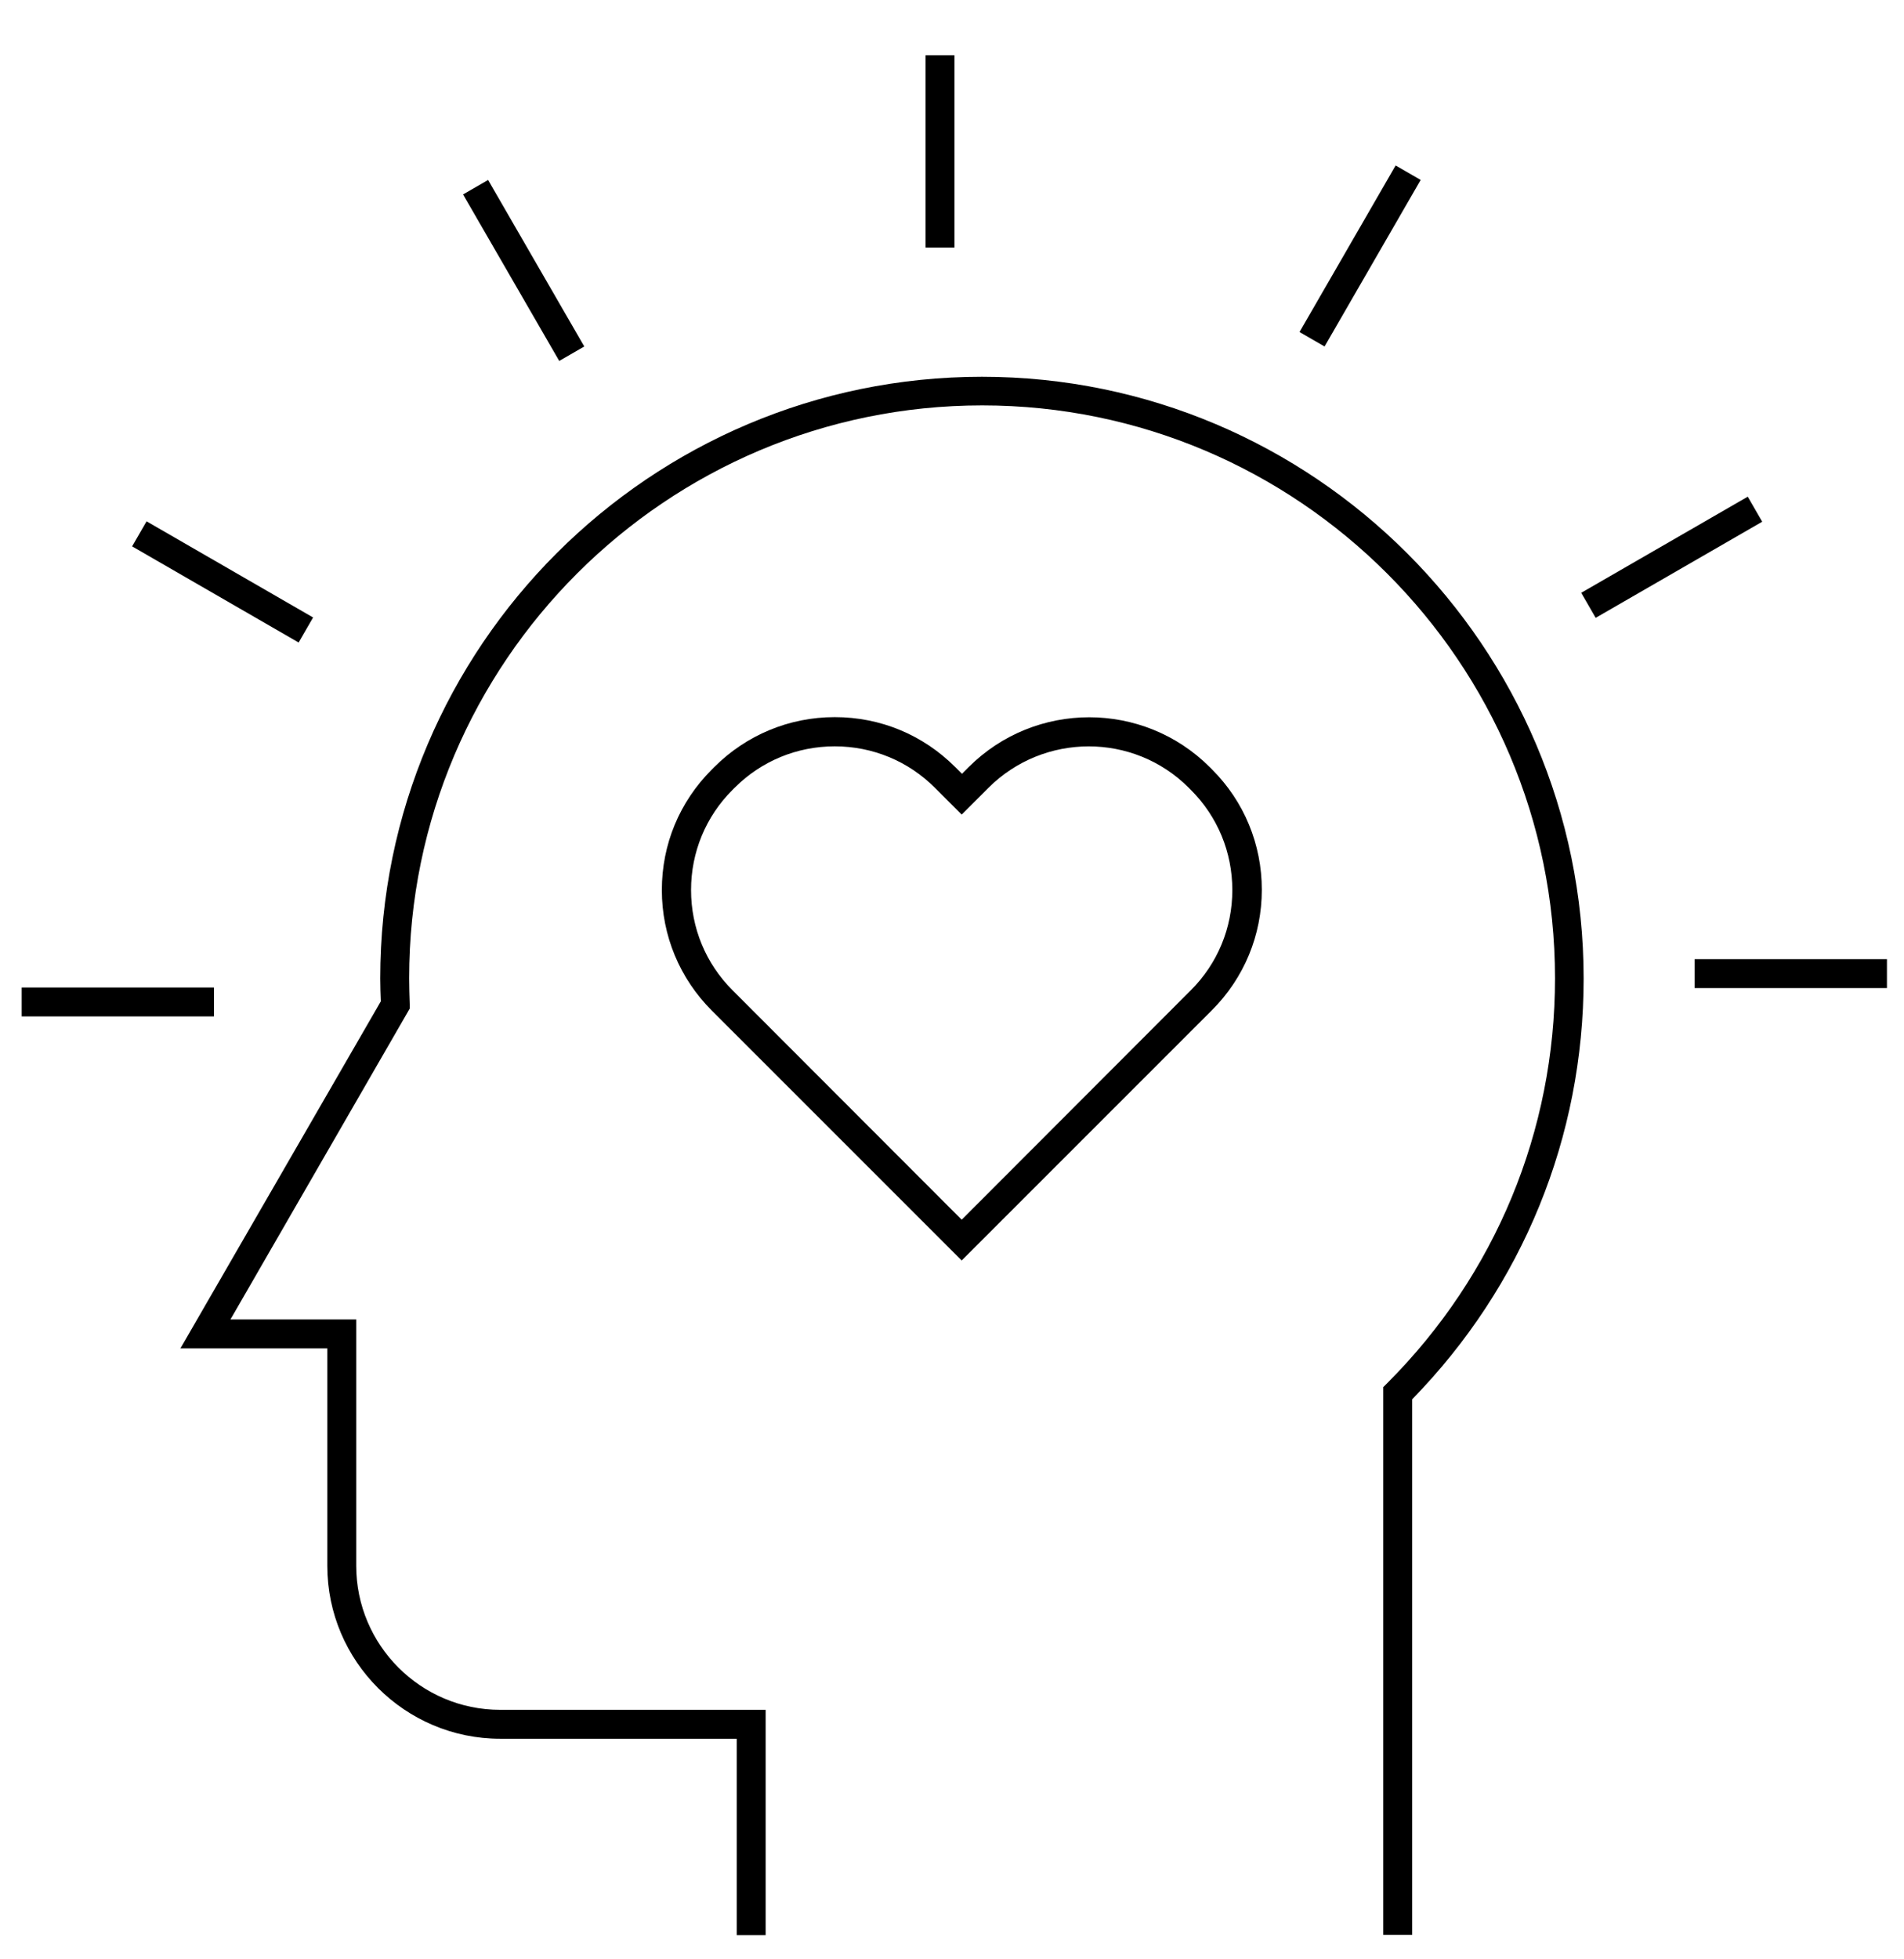 <?xml version="1.0" encoding="UTF-8"?><svg id="Ebene_1" xmlns="http://www.w3.org/2000/svg" viewBox="0 0 65.85 67.75"><g><path d="M33.26,43.59l-8.64-8.64c-1.11-1.11-1.73-2.59-1.73-4.17s.61-3.05,1.73-4.17l.08-.08c1.11-1.11,2.59-1.73,4.17-1.73s3.05,.61,4.17,1.73l.23,.23,.23-.23c2.3-2.3,6.04-2.3,8.34,0l.08,.08c1.11,1.11,1.72,2.59,1.72,4.16s-.61,3.05-1.73,4.17l-8.64,8.64Zm-4.39-17.78c-1.31,0-2.54,.51-3.46,1.43l-.08,.08c-.92,.92-1.43,2.15-1.43,3.46s.51,2.54,1.43,3.46l7.93,7.94,7.93-7.94c.92-.92,1.43-2.15,1.43-3.46s-.51-2.54-1.43-3.46l-.08-.08c-1.91-1.91-5.01-1.9-6.92,0l-.93,.93-.93-.93c-.92-.92-2.15-1.43-3.46-1.43Z"/><g><rect x="32.01" y="1.91" width="1" height="6.65"/><rect x="17.61" y="6.03" width="1" height="6.65" transform="translate(-2.25 10.31) rotate(-30.01)"/><rect x="7.2" y="16.8" width="1" height="6.65" transform="translate(-13.58 16.73) rotate(-60)"/><rect x=".75" y="34.15" width="6.65" height="1"/><rect x="58.61" y="33.17" width="6.65" height="1"/><rect x="54.49" y="18.77" width="6.65" height="1" transform="translate(-1.89 31.48) rotate(-29.99)"/><rect x="43.72" y="8.36" width="6.65" height="1" transform="translate(15.85 45.17) rotate(-60.01)"/></g></g><path d="M48.84,66.91h-1v-18.94l.15-.15c3.73-3.74,5.79-8.71,5.79-13.99,0-10.92-8.89-19.81-19.81-19.81S14.15,22.9,14.15,33.83c0,.3,.01,.6,.02,.9v.15s-6.2,10.75-6.2,10.75h4.35v8.52c0,2.74,2.23,4.98,4.98,4.98h9.18v7.79h-1v-6.79h-8.18c-3.29,0-5.98-2.68-5.98-5.98v-7.52H6.24l6.93-12c-.01-.26-.02-.53-.02-.79,0-11.48,9.34-20.81,20.81-20.81s20.81,9.34,20.81,20.81c0,5.48-2.11,10.64-5.93,14.55v18.53Z"/></svg>
